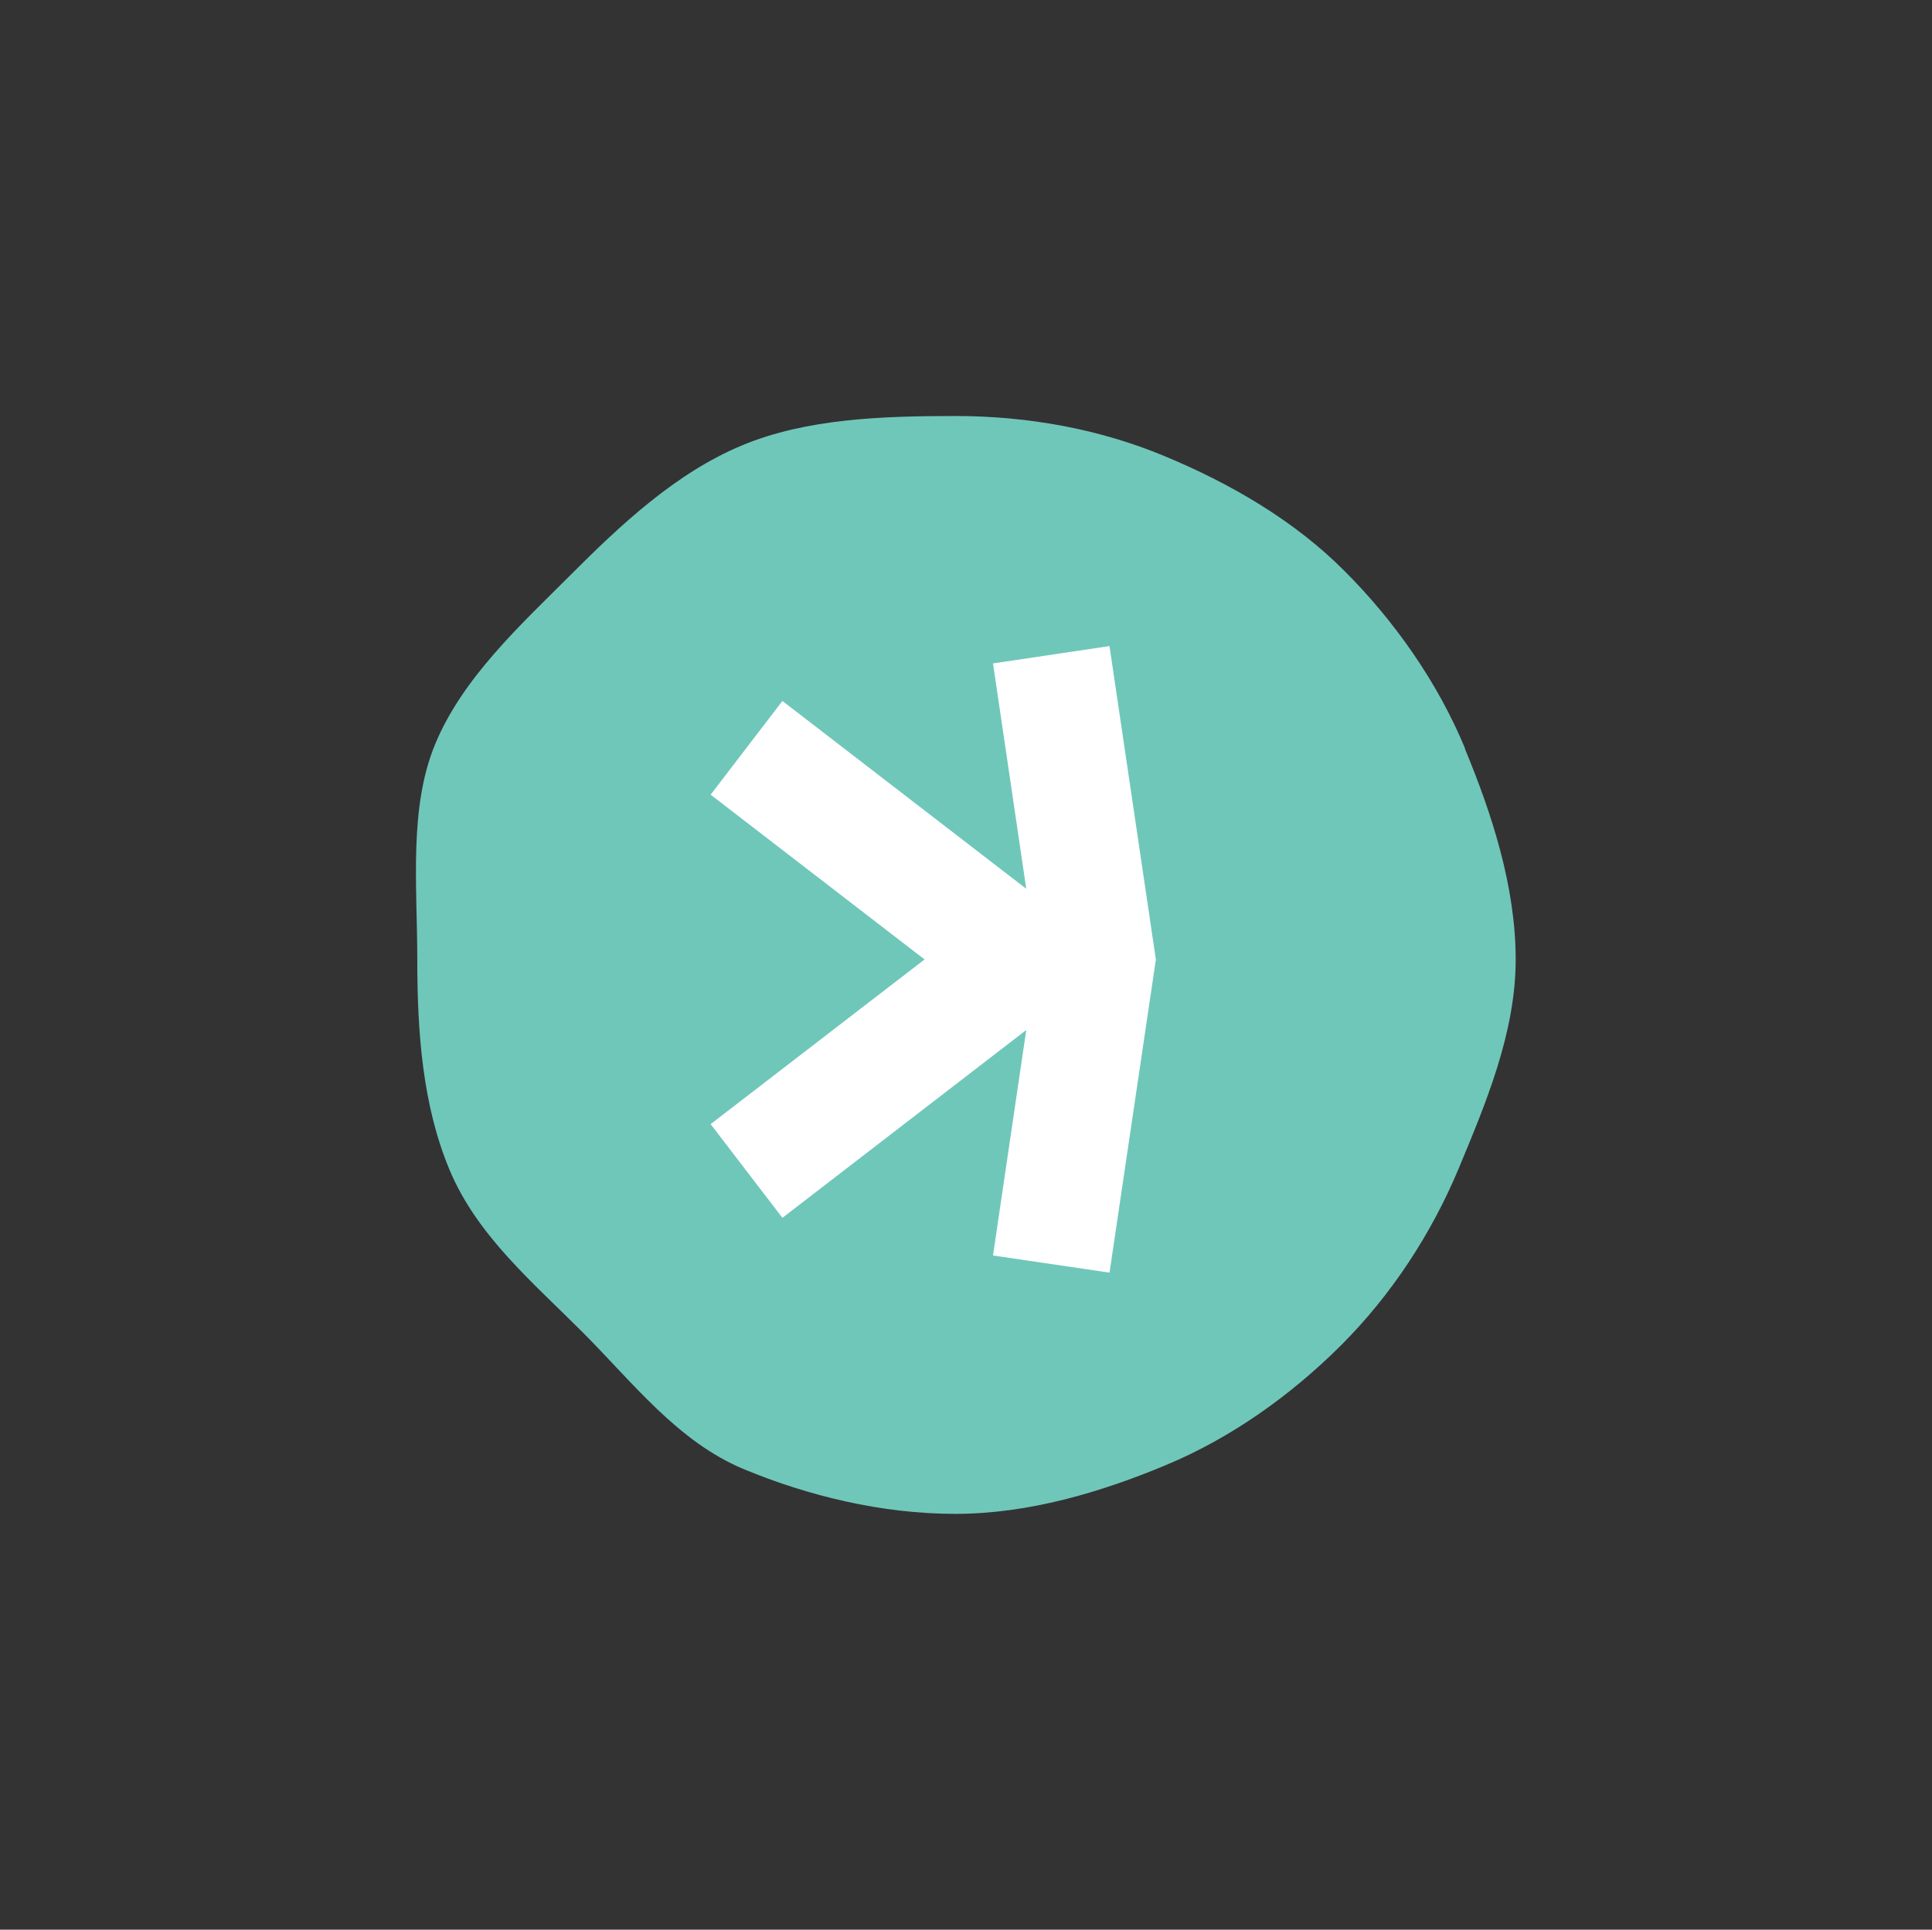 <?xml version="1.0" encoding="UTF-8"?>
<svg xmlns="http://www.w3.org/2000/svg" id="Layer_2" viewBox="0 0 197.05 196.86">
  <rect x="0" y="0" width="197.05" height="196.86" fill="#333333" stroke="none"/>
  <defs>
    <style>.cls-1{fill:none;}.cls-2{fill:#fff;}.cls-3{fill:#6fc7ba;}</style>
  </defs>
  <g id="Layer_1-2">
    <g>
      <g>
        <circle class="cls-2" cx="98.52" cy="98.43" r="41.03"></circle>
        <path class="cls-3" d="m149.42,76.34c-2.8-6.76-7.22-13.03-12.32-18.12-5.08-5.1-11.61-8.91-18.38-11.71-6.51-2.71-13.78-4.07-21.28-4.07s-15.21.27-21.72,2.98c-6.76,2.8-12.42,8.12-17.51,13.22-5.1,5.1-11.02,10.51-13.82,17.26-2.71,6.53-1.83,14.48-1.83,21.99s.55,14.85,3.26,21.38c2.8,6.76,8.52,11.54,13.6,16.64,5.1,5.1,9.71,11.18,16.47,13.98,6.53,2.71,14.04,4.55,21.54,4.55s14.87-2.22,21.4-4.94c6.75-2.8,12.86-7.18,17.96-12.27,5.1-5.1,9.19-11.32,12.01-18.08,2.7-6.51,5.79-13.76,5.79-21.26s-2.48-15-5.19-21.53Zm-36.26,53.49l-11.88-1.75,3.39-23-24.87,19.16-7.32-9.56,21.82-16.8-21.82-16.81,7.32-9.56,24.87,19.16-3.39-22.99,11.88-1.77,4.73,31.98-4.73,31.96Z"></path>
      </g>
      <rect class="cls-1" x=".09" y="-.09" width="196.86" height="197.05" transform="translate(196.96 -.09) rotate(90)"></rect>
    </g>
  </g>
</svg>
